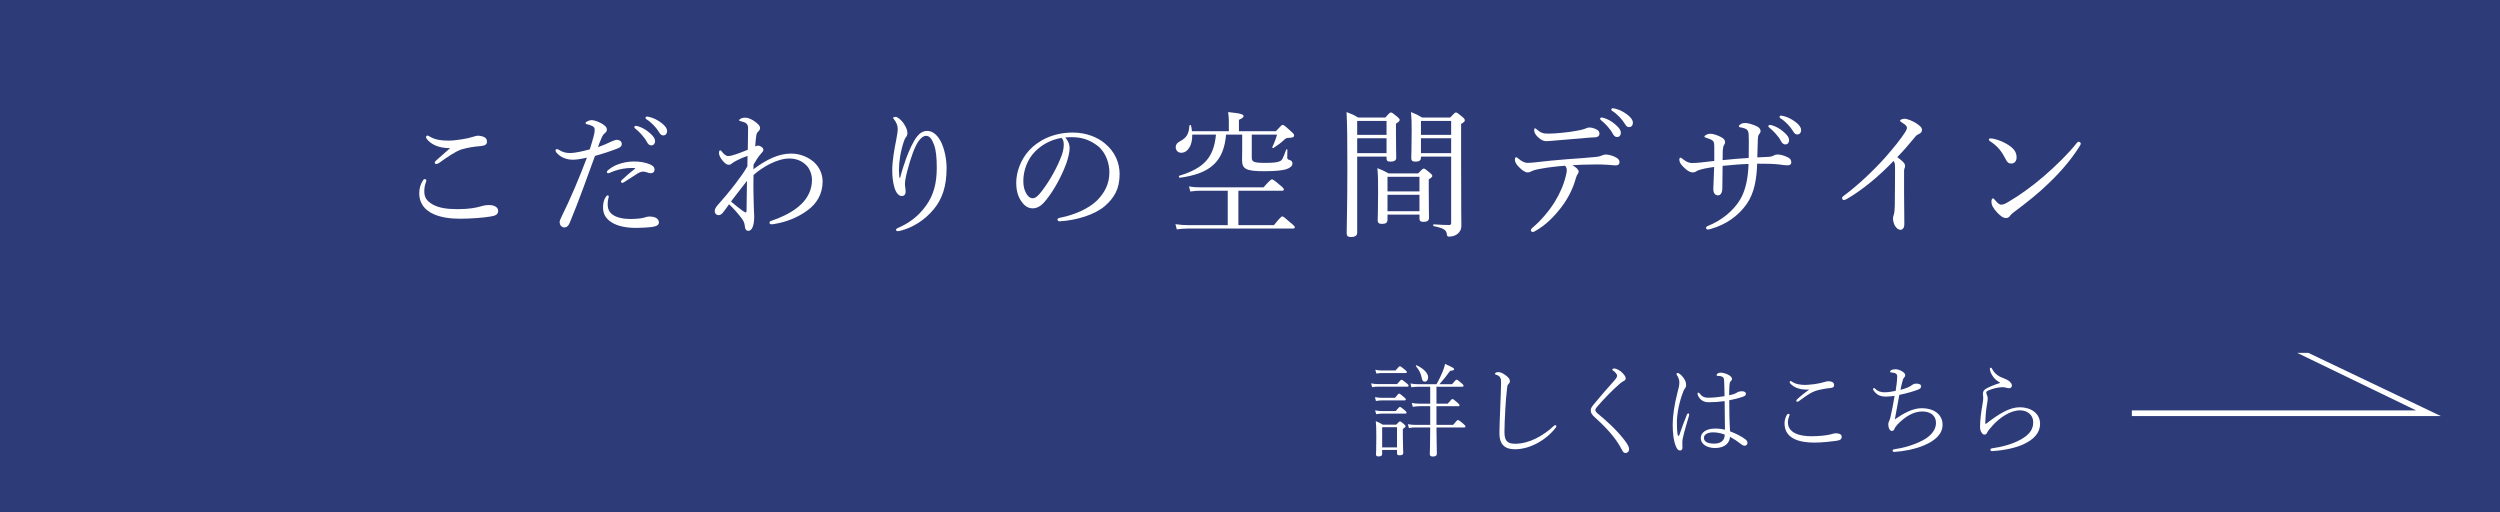 <?xml version="1.0" encoding="UTF-8"?><svg id="b" xmlns="http://www.w3.org/2000/svg" width="439.742" height="90.068" xmlns:xlink="http://www.w3.org/1999/xlink" viewBox="0 0 439.742 90.068"><defs><style>.e{fill:#fff;}.e,.f{stroke-width:0px;}.f{fill:url(#d);}</style><linearGradient id="d" x1="87.419" y1="-87.419" x2="352.324" y2="177.486" gradientUnits="userSpaceOnUse"><stop offset="0" stop-color="#2d3b79"/><stop offset=".5" stop-color="#2d3b79"/><stop offset="1" stop-color="#2d3b79"/></linearGradient></defs><g id="c"><rect class="f" y="0" width="439.742" height="90.068"/><path class="e" d="m74.992,31.722c0,.097-.024.217-.072.336-.192.456-.288,1.033-.288,1.586,0,1.081.408,1.729,1.537,2.353,1.057.577,2.45.793,4.348.793,1.922,0,3.219-.239,4.108-.504.48-.144.864-.216,1.465-.216.889,0,1.537.408,1.537,1.033s-.504.865-1.369.985c-1.056.191-3.338.384-5.356.384-1.705,0-3.243-.216-4.54-.769-1.705-.72-2.618-2.017-2.618-3.651,0-1.032.24-1.657.648-2.305.096-.168.216-.241.312-.241.144,0,.288.096.288.216Zm1.561-6.149c-.696-.312-1.177-.72-1.513-1.177-.072-.096-.096-.168-.096-.288s.096-.264.24-.264c.096,0,.216.048.312.12.409.264.913.48,1.61.625.48.096,1.105.144,1.778.144s1.489-.096,2.282-.216c.793-.12,1.441-.264,2.138-.481.216-.071.529-.168.697-.168.216,0,.552.024.864.12.601.192.793.504.793.937,0,.456-.288.696-1.105.768-1.345.097-2.426.313-3.338.577-1.033.313-2.643,1.417-3.963,2.378-.168.12-.432.217-.529.217-.096,0-.264-.169-.264-.265,0-.072.12-.24.264-.384.529-.481,1.586-1.394,2.45-2.162-.913.023-1.945-.168-2.618-.481Z"/><path class="e" d="m107.634,24.852c.361-.168.673-.24.865-.264.385,0,.865.239.865.696.024.408-.24.649-.769.842-1.081.432-2.762.984-3.939,1.297-1.441,3.939-2.834,7.902-4.444,11.77-.24.601-.6.817-.985.817-.193,0-.408-.12-.553-.265-.144-.191-.216-.36-.24-.648,0-.24.12-.529.312-.913,1.681-3.411,3.098-6.798,4.492-10.449-1.081.24-1.922.361-2.546.361-.816,0-1.705-.288-2.33-.793-.384-.313-.648-.577-.648-.841,0-.145.144-.24.216-.24.12,0,.192.024.361.12.648.432,1.273.577,2.042.577s2.282-.336,3.411-.649c.288-.936.504-1.633.672-2.282.12-.384.192-.841.192-1.177,0-.265-.12-.504-.432-.649-.36-.168-.624-.24-.961-.312-.168-.048-.216-.12-.216-.216,0-.12.12-.193.216-.24.36-.216.696-.265.913-.265.408,0,1.537.385,2.162.913.408.313.456.529.456.745,0,.265-.12.456-.312.601-.337.264-.456.48-.697,1.057-.312.72-.432,1.057-.553,1.441.793-.288,1.681-.649,2.45-1.033Zm-1.177,9.944c.144-.264.288-.432.432-.432.096,0,.192.072.192.168,0,.12-.048.264-.072.384-.096.336-.12.769-.12,1.105,0,.672.264,1.273.792,1.681.745.577,1.97.817,3.122.817,1.273,0,2.114-.12,2.498-.24.361-.12.624-.191,1.009-.191.336,0,.769.071,1.081.239.336.192.504.433.504.817,0,.456-.456.672-1.273.793-.648.072-1.778.145-2.594.145-1.609.023-3.435-.217-4.684-1.13-.793-.577-1.273-1.32-1.273-2.498,0-.697.168-1.297.385-1.658Zm3.843-5.212c-.889.096-1.85.264-3.051.817-.072.024-.192.071-.264.071-.12,0-.24-.096-.24-.192,0-.12.048-.217.168-.313.456-.384.937-.72,1.609-.985,1.009-.407,2.042-.576,2.93-.576,1.057-.024,2.138.192,2.811.48.552.24.864.456.864.985,0,.36-.264.6-.672.6-.24,0-.433-.071-.553-.12-.288-.096-.504-.168-.769-.168-.216,0-.552.072-.985.336-.6.361-1.537,1.009-2.354,1.514-.144.096-.24.144-.36.144-.072,0-.216-.168-.216-.264,0-.048.048-.168.168-.264.552-.505,1.369-1.249,2.282-1.946.096-.072.072-.145-.072-.145-.264,0-.84-.024-1.297.024Zm1.921-7.375c.648.193,1.369.553,2.09,1.201.577.504.913.937.913,1.441,0,.384-.24.72-.673.72-.312,0-.576-.216-.793-.648-.36-.721-1.321-1.778-2.018-2.306-.096-.072-.168-.168-.168-.24,0-.119.096-.239.264-.239.144,0,.312.048.384.071Zm2.09-1.609c.648.168,1.249.456,1.921.936.577.409,1.105.961,1.105,1.514,0,.48-.288.768-.649.768-.312,0-.504-.12-.769-.577-.432-.745-1.393-1.778-2.21-2.258-.096-.048-.168-.145-.168-.24,0-.12.096-.24.24-.24.12,0,.312.048.529.097Z"/><path class="e" d="m132.517,29.776c2.402-1.801,4.516-2.762,6.654-2.762,1.729,0,3.146.745,3.987,1.489,1.129,1.008,1.537,2.33,1.537,3.411,0,2.234-1.057,3.892-2.57,5.02-1.874,1.417-3.987,2.137-5.837,2.45-.216.048-.384.071-.624.071-.168,0-.312-.119-.312-.239,0-.217.096-.313.264-.36,2.114-.72,3.939-1.61,5.333-2.954,1.201-1.153,1.874-2.643,1.874-4.251,0-.865-.336-1.898-.937-2.522-.793-.817-1.826-1.249-3.051-1.249-2.138,0-4.78,1.537-6.293,2.906-.048,1.946,0,3.94.048,5.573,0,.504.072,1.249.072,1.73,0,1.681-.432,2.521-1.033,2.521-.312,0-.577-.216-.624-.865-.048-.576-.264-.984-.648-1.465-.48-.624-1.201-1.489-2.114-2.354-.504.697-.721,1.033-1.081,1.466-.216.264-.457.456-.769.456-.336,0-.673-.24-.673-.721,0-.384.192-.648.481-1.009.961-1.081,2.09-2.402,3.17-3.819.865-1.153,1.513-2.017,2.09-3.05.024-.624.024-1.273.024-1.826-.601.192-1.249.48-1.874.792-.288.144-.576.312-.817.48-.192.193-.36.288-.576.288-.361,0-.601-.168-.985-.576-.48-.529-.769-1.057-.769-1.489,0-.336.096-.481.217-.481.072,0,.168.096.216.145.432.552.793.864,1.177.864.192,0,.408-.023.648-.096.913-.24,1.874-.624,2.81-1.009.024-1.226.048-2.475.048-3.507,0-.528.024-.793-.288-1.104-.168-.168-.577-.313-.985-.409-.24-.048-.288-.048-.288-.168,0-.096.072-.168.193-.24.24-.144.552-.216.84-.216.504,0,.961.192,1.537.552.673.456,1.105.865,1.105,1.273,0,.193-.12.432-.288.577-.192.144-.336.408-.384.745-.072.577-.144,1.201-.192,1.921.192-.12.384-.145.528-.145.216,0,.36.072.577.217.24.144.336.336.336.552,0,.192-.192.384-.36.577-.577.625-.913,1.225-1.369,1.994l-.024.816Zm-1.849,7.327c.264.192.408.264.504.264.12,0,.144-.096.144-.384.024-1.441.048-3.411.072-5.164-.961,1.201-1.969,2.546-2.81,3.627.648.577,1.417,1.153,2.09,1.658Z"/><path class="e" d="m158.336,31.265c.361-1.465.721-2.401,1.057-3.411.529-1.441,1.273-3.027,1.873-3.795.505-.649,1.105-1.033,1.826-1.033.937,0,1.778.697,2.378,1.826.648,1.249,1.033,3.099,1.033,4.732,0,3.266-.816,5.452-2.21,7.158-1.658,2.041-3.819,3.29-5.813,3.819-.264.072-.457.096-.577.096-.192,0-.288-.071-.288-.239,0-.097.072-.217.313-.313,2.137-.936,3.699-2.162,4.996-3.987,1.249-1.753,1.85-3.795,1.85-6.581,0-1.753-.12-3.122-.48-4.084-.433-1.129-.817-1.561-1.417-1.561-.456,0-.865.361-1.273.888-.744,1.01-1.465,3.195-1.994,5.213-.312,1.152-.432,1.946-.432,2.378,0,.216.024.456.072.697.024.239.048.456.048.624,0,.552-.288.793-.672.793-.577,0-1.081-.649-1.345-1.658-.24-.913-.336-1.801-.336-2.882,0-1.682.36-3.651.697-5.333.192-1.008.264-1.513.264-1.969,0-.601-.264-1.129-.648-1.657-.072-.096-.168-.145-.168-.24,0-.12.264-.192.432-.192.336,0,1.057.529,1.537,1.321.433.697.552,1.153.552,1.562,0,.264-.12.529-.24.673-.12.12-.264.384-.36.697-.601,1.778-.889,3.603-.889,5.141,0,.216.024.672.072,1.32h.144Z"/><path class="e" d="m188.144,26.053c0,.768-.312,1.969-.625,2.811-.865,2.281-2.09,4.515-3.435,6.221-.672.865-1.417,1.562-2.426,1.562-.696,0-1.297-.313-1.801-.961-.673-.842-1.105-1.873-1.105-3.555,0-1.849.769-4.035,2.258-5.668,1.561-1.705,4.179-3.147,7.686-3.147,2.474,0,4.396.888,5.573,1.849,1.874,1.514,2.667,3.483,2.667,5.453,0,2.714-1.033,4.251-2.594,5.621-1.778,1.537-5.068,2.546-7.999,2.69-.168,0-.336-.145-.336-.288,0-.192.12-.265.432-.336,2.498-.481,5.044-1.585,6.534-3.051,1.297-1.32,2.162-2.858,2.162-4.972,0-1.394-.528-3.387-2.018-4.589-1.129-.888-2.546-1.561-4.468-1.561-.504,0-.865,0-1.273.048.504.552.769,1.225.769,1.874Zm-6.053.577c-1.345,1.345-2.09,3.315-2.09,5.188,0,1.032.192,1.633.528,2.233.264.481.648.817,1.129.817.505,0,.985-.432,1.681-1.369,1.418-1.873,2.738-4.299,3.435-6.245.288-.793.336-1.394.336-1.898,0-.577-.192-.913-.385-1.104-2.138.36-3.651,1.393-4.636,2.378Z"/><path class="e" d="m224.075,39.601c1.153-1.417,1.345-1.537,1.489-1.537s.312.12,1.489,1.153c.577.457.697.625.697.768,0,.145-.096.216-.337.216h-18.423c-.697,0-1.225.049-1.994.145l-.24-.913c.889.12,1.489.168,2.258.168h6.942v-6.053h-4.9c-.577,0-1.009.048-1.681.145l-.24-.913c.721.144,1.201.168,1.874.168h11.241c1.153-1.297,1.345-1.394,1.489-1.394s.337.097,1.441,1.033c.528.433.648.601.648.745,0,.145-.096.216-.336.216h-7.663v6.053h6.245Zm-14.364-15.925c.048,1.945-.817,3.195-1.945,3.195-.553,0-.961-.408-.961-.985,0-.456.216-.745.745-1.033,1.177-.624,1.585-1.321,1.657-2.738,0-.12.264-.168.288-.048.072.361.144.697.168,1.009h6.485v-1.753c0-.384-.024-.865-.12-1.61,2.45.24,2.714.456,2.714.721,0,.168-.168.36-.817.648v1.994h6.509c.889-.985,1.033-1.104,1.177-1.104.168,0,.312.071,1.417,1.081.528.456.601.6.601.745,0,.336-.216.432-1.033.457-.336.023-.432.071-.793.408-.456.433-.985.841-1.802,1.369-.072.048-.264-.048-.216-.144.312-.601.648-1.489.84-2.21h-4.444v4.011c0,.793.337.961,2.378.961,1.321,0,2.09-.071,2.546-.288.409-.168.529-.384,1.129-2.042.024-.096.216-.071.216.024,0,.432-.024,1.009-.024,1.345,0,.288.072.361.48.481.288.071.432.312.432.6,0,.433-.432.793-1.129,1.008-.673.193-1.754.337-3.868.337-3.17,0-3.867-.385-3.867-1.97,0-.312.024-.72.024-1.969v-2.498h-2.834c-.408,4.683-2.69,6.845-8.119,7.59-.168.025-.264-.312-.096-.36,4.395-1.346,6.053-3.243,6.437-7.23h-4.179Z"/><path class="e" d="m238.725,40.922c0,.504-.36.768-1.105.768-.528,0-.745-.192-.745-.672,0-1.513.12-4.419.12-11.506,0-5.092-.024-7.542-.144-9.8.889.336,1.249.481,2.042.961h4.78c.721-.816.841-.888.985-.888.168,0,.312.072,1.081.72.36.313.456.433.456.577,0,.192-.12.336-.649.672v1.466c0,2.786.048,4.131.048,4.539,0,.456-.36.672-1.033.672-.504,0-.672-.168-.672-.552v-.336h-5.164v13.379Zm5.164-19.649h-5.164v2.45h5.164v-2.45Zm-5.164,5.668h5.164v-2.618h-5.164v2.618Zm5.333,11.674c0,.553-.288.769-.985.769-.528,0-.744-.193-.744-.624,0-.529.072-1.585.072-4.78,0-1.97,0-3.099-.12-4.396.841.312,1.177.48,1.97.913h5.212c.672-.745.841-.841.985-.841s.312.096,1.009.696c.385.313.48.456.48.601,0,.144-.12.288-.624.6v1.657c0,3.027.048,4.612.048,5.068,0,.529-.312.745-.985.745-.528,0-.697-.192-.697-.577v-.697h-5.62v.865Zm5.62-7.518h-5.62v2.57h5.62v-2.57Zm-5.62,6.053h5.62v-2.882h-5.62v2.882Zm5.885-9.416c0,.481-.312.697-.961.697-.528,0-.745-.168-.745-.6,0-.673.072-1.73.072-4.852,0-1.537-.024-2.282-.12-3.267.841.336,1.177.504,1.97.961h4.924c.744-.793.864-.888,1.009-.888.168,0,.312.096,1.105.745.385.336.456.456.456.624,0,.193-.072.312-.648.649v5.188c0,11.314.048,12.01.048,12.731,0,.624-.24,1.033-.648,1.393-.336.288-.864.505-1.513.505-.264,0-.36-.072-.384-.385-.096-.793-.529-1.081-2.33-1.465-.12-.024-.12-.313,0-.313,1.417.097,1.945.12,2.714.12.264,0,.361-.096.361-.36v-11.674h-5.309v.192Zm5.309-6.461h-5.309v2.45h5.309v-2.45Zm-5.309,5.668h5.309v-2.618h-5.309v2.618Z"/><path class="e" d="m271.006,29.68c-.937.168-1.345.288-1.729.504-.168.097-.336.145-.577.145-.409,0-.961-.361-1.513-.937-.456-.432-.72-.888-.72-1.272,0-.288.096-.481.216-.481.072,0,.192.096.408.264.552.457,1.057.745,1.609.745.432,0,.865-.048,1.393-.096,1.849-.216,3.411-.384,5.621-.552,1.801-.12,3.435-.24,5.116-.408.432-.048.721-.145.865-.216.216-.097.504-.193.769-.193.504,0,1.321.216,1.897.577.36.216.504.48.504.768,0,.337-.24.553-.552.553-.408.023-.841-.048-1.537-.097-.913-.071-1.778-.071-2.69-.048-1.033,0-2.402.048-3.507.12.601.336,1.105.769,1.105,1.129,0,.12-.048.24-.144.385-.12.168-.216.336-.337.72-.456,1.705-1.273,3.435-2.498,5.068-1.321,1.73-2.762,3.218-4.732,4.323-.168.096-.264.12-.36.12-.192,0-.336-.12-.336-.288,0-.145.072-.288.36-.529,1.321-1.104,2.81-2.81,3.843-4.492.865-1.393,1.561-2.954,1.946-4.564.12-.48.168-.745.168-.984,0-.288-.096-.601-.312-.794-1.61.12-2.954.288-4.276.529Zm9.896-6.869c.361.216.432.432.432.768,0,.288-.264.553-.745.577-.456.024-.937.024-1.561.097-1.682.144-3.723.312-5.381.456-.48.048-1.369.119-1.609.119-.456,0-.841-.096-1.513-.696-.504-.481-.672-.889-.672-1.249,0-.192.048-.313.144-.313s.192.072.337.216c.649.553,1.081.721,1.945.721.769,0,1.418-.049,2.426-.145,1.105-.096,1.826-.216,2.762-.384.625-.12.961-.193,1.201-.288.312-.12.649-.264.889-.264.384,0,.864.119,1.345.384Zm1.201-2.066c.648.193,1.369.552,2.09,1.201.577.504.913.937.913,1.441,0,.384-.24.72-.673.72-.312,0-.576-.216-.793-.649-.36-.72-1.321-1.777-2.018-2.305-.096-.072-.168-.168-.168-.24,0-.12.096-.24.264-.24.144,0,.312.049.384.072Zm2.09-1.61c.649.168,1.249.456,1.921.937.577.409,1.105.961,1.105,1.513,0,.481-.288.769-.649.769-.312,0-.504-.12-.769-.577-.432-.745-1.393-1.778-2.21-2.258-.096-.049-.168-.145-.168-.24,0-.12.096-.24.24-.24.12,0,.312.048.529.096Z"/><path class="e" d="m301.534,25.813c0-.6-.048-.865-.264-1.057-.216-.192-.624-.361-1.177-.529-.192-.048-.288-.096-.288-.216,0-.097.144-.216.288-.288.216-.12.432-.193.769-.193.505,0,1.201.24,1.802.552.577.288.769.553.769.913,0,.217-.072.361-.192.529-.096.145-.168.456-.216.937-.024.48-.024,1.057-.024,1.705,1.681-.168,2.931-.288,4.588-.384.024-1.033.024-1.97.024-2.906,0-1.105-.024-1.61-.168-1.85-.12-.216-.288-.336-.552-.432-.24-.097-.553-.168-.769-.192-.192-.025-.264-.12-.264-.216,0-.097.168-.24.336-.361.24-.144.456-.192.793-.192s.865.119,1.585.384c.817.312,1.105.648,1.105,1.056,0,.193-.12.361-.264.552-.168.192-.192.456-.217.841-.024.961-.072,2.017-.096,3.218.552-.023,1.153-.048,1.994-.096.432-.024.696-.12.864-.216.24-.145.432-.193.745-.193.432,0,1.201.168,1.922.577.312.193.457.432.457.84,0,.288-.24.481-.624.481-.432,0-.841-.048-1.442-.145-.6-.071-1.201-.096-1.753-.12-.793-.024-1.513-.024-2.186-.024-.072,2.594-.48,5.141-1.802,7.038-1.441,2.089-3.627,3.676-6.365,4.444-.216.072-.409.096-.529.096-.144,0-.288-.096-.288-.264,0-.192.096-.264.312-.361,2.33-.913,4.468-2.618,5.693-4.66.961-1.609,1.393-3.843,1.466-6.245-1.561.048-2.907.168-4.564.336-.024,1.705-.048,3.027-.048,3.939,0,.841-.36,1.249-.721,1.249-.601,0-.865-.432-.865-1.153s.12-2.305.144-3.843c-.6.096-1.153.168-1.705.288-.457.096-1.153.288-1.345.432-.288.193-.48.24-.697.24-.528,0-1.033-.336-1.585-.889-.601-.576-.793-.936-.793-1.417,0-.192.12-.288.216-.288s.192.072.36.217c.481.408,1.081.72,1.537.72.481,0,.889,0,1.513-.072.865-.096,1.657-.192,2.522-.288v-2.498Zm10.16-3.771c.649.193,1.369.553,2.09,1.201.577.504.913.937.913,1.442,0,.384-.24.72-.672.72-.312,0-.577-.216-.793-.648-.361-.721-1.321-1.778-2.018-2.306-.096-.072-.168-.168-.168-.24,0-.12.096-.239.264-.239.144,0,.312.048.385.071Zm2.09-1.609c.649.168,1.249.456,1.922.936.577.408,1.105.961,1.105,1.514,0,.48-.288.768-.648.768-.312,0-.504-.12-.769-.577-.432-.745-1.393-1.778-2.21-2.257-.096-.048-.168-.145-.168-.24,0-.12.096-.24.24-.24.12,0,.312.048.528.097Z"/><path class="e" d="m334.919,33.788c0,1.778.048,4.035.048,5.693,0,.529-.264.937-.673.937-.432,0-.72-.313-.961-.673-.24-.408-.36-.913-.36-1.32,0-.265.072-.481.12-.601.12-.336.192-1.056.192-1.561.024-2.018.048-4.18.048-6.702,0-.72-.048-.984-.264-1.249-2.642,2.786-5.693,5.236-8.167,6.653-.24.145-.432.217-.576.217-.193,0-.312-.145-.312-.361,0-.145.12-.264.384-.456,2.306-1.682,5.092-4.324,7.086-6.533,1.585-1.802,2.954-3.508,3.627-4.589.24-.384.312-.577.312-.793,0-.191-.192-.48-.721-.793-.312-.193-.48-.288-.48-.432,0-.193.432-.336.793-.336.504,0,1.513.432,2.114.841.696.48.937.72.937,1.153,0,.36-.216.528-.553.696-.264.12-.432.217-.696.553-1.009,1.225-1.946,2.33-3.099,3.507,1.105.817,1.369,1.129,1.369,1.537,0,.145,0,.288-.096.432-.048.097-.072.313-.072.577v3.603Z"/><path class="e" d="m350.602,24.396c1.009.216,1.97.649,2.667,1.105,1.056.696,1.441,1.32,1.441,2.21,0,.624-.385,1.057-.913,1.057-.504,0-.721-.192-1.033-.816-.24-.456-.528-.985-1.009-1.61-.505-.624-1.129-1.129-1.73-1.514-.12-.071-.192-.192-.192-.288,0-.096.12-.192.264-.192.096,0,.24,0,.504.048Zm15.397.841c0,.12-.048.265-.168.433-1.417,2.282-3.266,4.444-5.332,6.438-1.946,1.897-4.011,3.531-6.269,5.212-.264.193-.504.409-.601.552-.192.313-.456.481-.769.481-.553,0-1.009-.409-1.537-.937-.745-.793-1.033-1.369-1.033-1.921,0-.36.096-.6.264-.6.096,0,.168.071.336.264.48.577.769.84,1.153.84.24,0,.625-.12,1.129-.432,2.114-1.226,4.324-2.834,6.414-4.636,2.162-1.897,4.203-3.867,5.717-5.789.12-.145.24-.216.336-.216.144,0,.36.168.36.312Z"/><path class="e" d="m241.171,67.436c.522.09.811.126,1.297.126h3.261c.613-.703.703-.757.793-.757.108,0,.198.035.883.594.306.235.36.342.36.451s-.054.162-.234.162h-5.063c-.378,0-.631.018-1.117.09l-.18-.666Zm.685,2.414c.487.091.775.127,1.225.127h2.288c.54-.685.631-.739.739-.739.09,0,.198.054.847.612.252.217.324.307.324.397,0,.126-.072.18-.235.18h-3.964c-.342,0-.595.036-1.063.109l-.162-.685Zm.018,2.325c.505.109.775.126,1.226.126h2.396c.558-.649.648-.721.739-.721.108,0,.216.055.847.577.252.217.324.324.324.415,0,.126-.072.18-.235.18h-4.072c-.343,0-.577.036-1.027.108l-.198-.685Zm.036-7.135c.522.108.811.126,1.261.126h2.288c.595-.685.685-.739.775-.739.108,0,.216.054.901.613.27.216.324.306.324.414,0,.108-.072.162-.252.162h-4.036c-.342,0-.595.018-1.063.09l-.198-.666Zm1.207,14.108v.685c0,.324-.198.451-.631.451-.325,0-.451-.09-.451-.361s.054-.973.054-3.027c0-1.406-.018-1.964-.091-2.812.487.181.793.343,1.226.613h2.36c.505-.54.577-.577.667-.577s.18.036.667.45c.252.216.306.324.306.414,0,.126-.09.216-.469.469v1.135c0,1.982.072,2.829.072,3.045,0,.342-.217.451-.649.451-.307,0-.451-.09-.451-.361v-.577h-2.612Zm2.612-4h-2.612v3.55h2.612v-3.55Zm6.937-4.145h1.983c.648-.757.72-.81.829-.81s.234.054.901.649c.288.27.342.342.342.45,0,.109-.054.162-.234.162h-3.82v3.28h2.937c.648-.793.739-.847.829-.847.108,0,.235.036.955.649.324.271.379.378.379.487s-.072.162-.234.162h-4.865c.018,2.559.072,4.09.072,4.577,0,.378-.216.541-.721.541-.397,0-.523-.162-.523-.451,0-.36.072-1.549.072-4.667h-2.505c-.468,0-.756.018-1.243.108l-.18-.685c.577.109.901.126,1.423.126h2.505v-3.28h-1.928c-.378,0-.667.036-1.135.108l-.18-.685c.541.091.829.126,1.315.126h1.928v-2.973h-2.126c-.415,0-.685.018-1.189.09l-.162-.666c.54.09.847.126,1.352.126h3.225c.487-.829.811-1.549,1.099-2.234.198-.468.324-.901.414-1.333,1.369.63,1.586.739,1.586.919,0,.162-.144.252-.685.288-.63.865-1.207,1.604-1.892,2.36h2.216c.631-.756.703-.793.811-.793s.216.054.882.63c.288.235.325.343.325.451,0,.108-.054.162-.234.162h-4.523v2.973Zm-3.46-6.739c1.279.594,2,1.442,2,2.09,0,.486-.216.774-.612.774-.27,0-.415-.162-.505-.612-.126-.685-.432-1.441-1.027-2.09-.072-.072.054-.216.144-.162Z"/><path class="e" d="m263.744,76.211c0-1.01.072-2.883.144-4.487.072-1.441.108-2.901.144-4.451.018-.667-.126-1.136-.811-1.333-.198-.055-.253-.091-.253-.198,0-.09.018-.126.18-.217.108-.054.27-.071.433-.071.36,0,.775.198,1.261.558.487.361.739.667.739,1.027,0,.271-.144.414-.252.523-.108.109-.198.235-.234.667-.144,1.172-.234,2.379-.306,3.55-.09,1.55-.162,3.37-.162,4.217,0,.865.162,1.387.504,1.675.324.307.811.379,1.423.379,2.379,0,4.883-1.37,6.757-3.136.09-.09.198-.126.27-.126.09,0,.18.072.18.181,0,.071-.054.18-.126.27-1.657,2.144-4.487,3.784-7.153,3.784-1.622,0-2.739-.667-2.739-2.811Z"/><path class="e" d="m285.29,65.508c.378.361.666.739.666,1.027,0,.216-.162.432-.414.523-.126.054-.324.18-.559.378-1.352,1.171-2.901,2.757-4.126,4.198-.162.198-.235.342-.235.487,0,.162.09.342.343.558,1.748,1.46,3.352,2.902,4.721,4.667.523.685.865,1.189.865,1.658,0,.432-.306.684-.63.684-.271,0-.432-.162-.667-.63-1.135-2.234-3.027-4.109-4.829-5.749-.396-.36-.613-.703-.613-1.062,0-.324.054-.54.433-1.01,1.099-1.333,2.487-2.955,3.73-4.325.324-.361.469-.613.469-.811,0-.234-.235-.577-.666-.882-.127-.09-.18-.144-.18-.198,0-.09.072-.198.36-.198.397,0,.991.361,1.334.685Z"/><path class="e" d="m295.069,76.337c.054.271.09.325.162.325.09,0,.126-.054.144-.109.36-1.081.937-2.631,1.351-3.639.054-.145.162-.198.235-.198.09,0,.162.109.162.235,0,.054-.018.126-.036.18-.343,1.207-.847,2.829-1.009,3.622-.072.342-.162.63-.162.919,0,.361.018.721.018,1.082,0,.324-.162.486-.414.486-.217,0-.432-.107-.613-.468-.577-1.1-.685-2.847-.685-4.145,0-1.351.252-3.351.883-5.766.145-.504.288-1.081.288-1.585,0-.468-.162-.865-.414-1.279-.054-.09-.09-.145-.09-.216,0-.109.108-.181.216-.181.09,0,.198.055.361.181.234.162.504.432.757.829.252.378.36.703.36,1.171,0,.235-.108.433-.252.595-.108.126-.234.432-.288.612-.649,1.64-1.081,3.784-1.081,5.298,0,.955.036,1.676.108,2.054Zm12.001.991c.18.145.288.36.306.504.018.307-.162.505-.396.559-.18.036-.414-.036-.631-.199-.738-.576-1.369-.991-2.054-1.369,0,.901-.739,1.982-2.613,1.982-1.441,0-2.523-.685-2.523-1.748,0-.936.883-1.675,2.541-1.675.721,0,1.351.108,1.712.199-.018-1.658-.036-3.352-.054-5.027-.901.126-1.856.197-2.829.197-.721,0-1.496-.288-1.892-1.261-.036-.109-.054-.199-.054-.271,0-.09.09-.162.162-.162.108,0,.18.09.27.216.343.469.793.685,1.406.685.973,0,2.018-.126,2.919-.27,0-.83-.036-1.892-.072-2.667-.018-.45-.09-.577-.234-.685-.234-.162-.45-.216-.847-.216-.18,0-.234-.036-.234-.18,0-.181.325-.397.703-.397.343,0,.883.144,1.244.324.306.144.756.432.756.775,0,.162-.09.288-.216.396-.162.145-.216.433-.234.739-.036.595-.054,1.172-.054,1.748.342-.072.613-.145.883-.235.18-.054.378-.18.54-.271.288-.162.522-.197.901-.197.288,0,.63.144.63.432,0,.271-.18.397-.522.523-.775.27-1.586.468-2.414.63,0,1.82.036,3.766.144,5.46,1.081.414,2.09.919,2.757,1.459Zm-5.748-1.279c-.811,0-1.604.306-1.604.955,0,.613.505,1.027,1.82,1.027,1.135,0,1.838-.54,1.838-1.585-.648-.253-1.352-.397-2.054-.397Z"/><path class="e" d="m314.794,72.968c0,.054-.054.145-.09.235-.162.451-.217.756-.217,1.081,0,1.874,2.054,2.451,4.127,2.451,1.442,0,2.847-.181,3.351-.324.325-.09.685-.198.992-.198.504,0,.991.18.991.577,0,.54-.325.649-.991.756-.595.09-2.451.307-3.802.307-2.414,0-5.262-.577-5.262-3.37,0-.433.09-.901.361-1.424.072-.144.18-.27.288-.27.126,0,.252.072.252.18Zm3.37-4.451c-1.333.09-2.631-.27-3.315-1.135-.054-.072-.054-.145-.054-.198,0-.055.09-.162.162-.162s.198.072.27.126c.595.432,1.531.558,2.288.558.343,0,.991-.054,1.694-.144.72-.109,1.315-.235,1.874-.414.162-.054.397-.09.577-.09.127,0,.379.036.559.108.27.109.396.307.396.559,0,.306-.126.487-.721.54-.811.072-1.388.199-1.964.325-.414.09-.991.306-1.405.54-.721.414-1.46.937-2.126,1.442-.126.09-.216.09-.288.09s-.162-.072-.162-.144c0-.108.091-.217.144-.271.685-.649,1.549-1.315,2.09-1.694l-.018-.036Z"/><path class="e" d="m331.71,69.76c-1.009,0-1.622-.306-2.18-1.117-.036-.054-.072-.144-.072-.198,0-.09.09-.18.162-.18.054,0,.126.018.198.09.486.523,1.153.649,1.621.649.649,0,1.334-.108,2.001-.252.144-.829.252-1.766.27-2.541.018-.487-.361-.63-.955-.685-.234-.017-.288-.035-.288-.144,0-.072.036-.18.18-.271.18-.108.54-.162.793-.162.612,0,1.676.541,1.676,1.01,0,.216-.072.342-.18.451-.162.162-.198.324-.288.613-.126.414-.252,1.009-.36,1.549,1.045-.27,1.64-.54,2.036-.846.108-.09.342-.252.756-.252.559,0,.847.198.847.487s-.217.449-.649.612c-.559.217-1.838.613-3.189.883-.288,1.478-.522,2.847-.793,4.306,1.531-1.062,3.135-1.963,4.757-1.963,1.964,0,3.639.991,3.639,2.919,0,1.639-1.315,2.775-3.135,3.567-1.694.739-3.73,1.099-5.297,1.208-.198.018-.361-.072-.361-.253,0-.144.162-.197.306-.216,1.532-.216,3.424-.72,5.063-1.604,1.226-.649,2.27-1.711,2.27-3.027,0-1.298-.973-2.018-2.432-2.018-1.694,0-3.207,1.117-4.307,2.252-.288.307-.45.523-.613.901-.072.181-.216.271-.414.271s-.324-.108-.451-.342c-.108-.198-.18-.487-.18-.811,0-.126.036-.325.108-.487.09-.198.18-.397.234-.594.288-1.189.541-2.595.775-3.929-.487.072-1.208.126-1.549.126Z"/><path class="e" d="m351.796,67.31c-.451-.271-.775-.504-1.081-.883-.396-.486-.667-1.027-.703-1.513-.018-.126.054-.235.162-.235s.162.072.216.18c.523.991,1.226,1.388,2.145,1.712.342.126.738.342.973.558.18.181.378.397.378.649,0,.361-.216.504-.486.504-.18,0-.361-.035-.523-.09-.18-.054-.469-.09-.648-.09-.595,0-1.73.216-2.505.594-.27.127-.342.217-.342.343,0,.144.036.288.108.432.072.162.144.343.144.649,0,.216-.054.54-.18,1.333-.144.847-.217,1.911-.252,2.883,0,.162.018.217.054.217.054,0,.108-.036.162-.072,2.199-1.694,4.036-2.847,5.874-2.847,1.856,0,3.55,1.008,3.55,2.919,0,1.604-1.135,2.738-2.793,3.531-1.405.685-3.478,1.136-5.64,1.262-.18.018-.306-.072-.306-.235s.109-.234.271-.252c1.676-.216,3.676-.756,5.063-1.549,1.442-.83,2.198-1.659,2.198-3.064,0-1.261-1.045-2.072-2.306-2.072-1.73,0-3.604,1.297-4.847,2.685-.522.577-.847.991-.919,1.172-.126.306-.252.414-.558.414-.144,0-.343-.162-.486-.414-.162-.253-.235-.559-.235-1.01,0-1.243.235-2.793.45-4.036.09-.468.108-.756.108-1.009,0-.235-.054-.523-.054-.757,0-.432.234-.666.666-.919.378-.216,1.531-.703,2.343-.937v-.054Z"/><polygon class="e" points="429.337 73.184 374.986 73.184 374.986 72.183 424.971 72.183 404.058 62.064 406.025 62.064 429.337 73.184"/></g></svg>